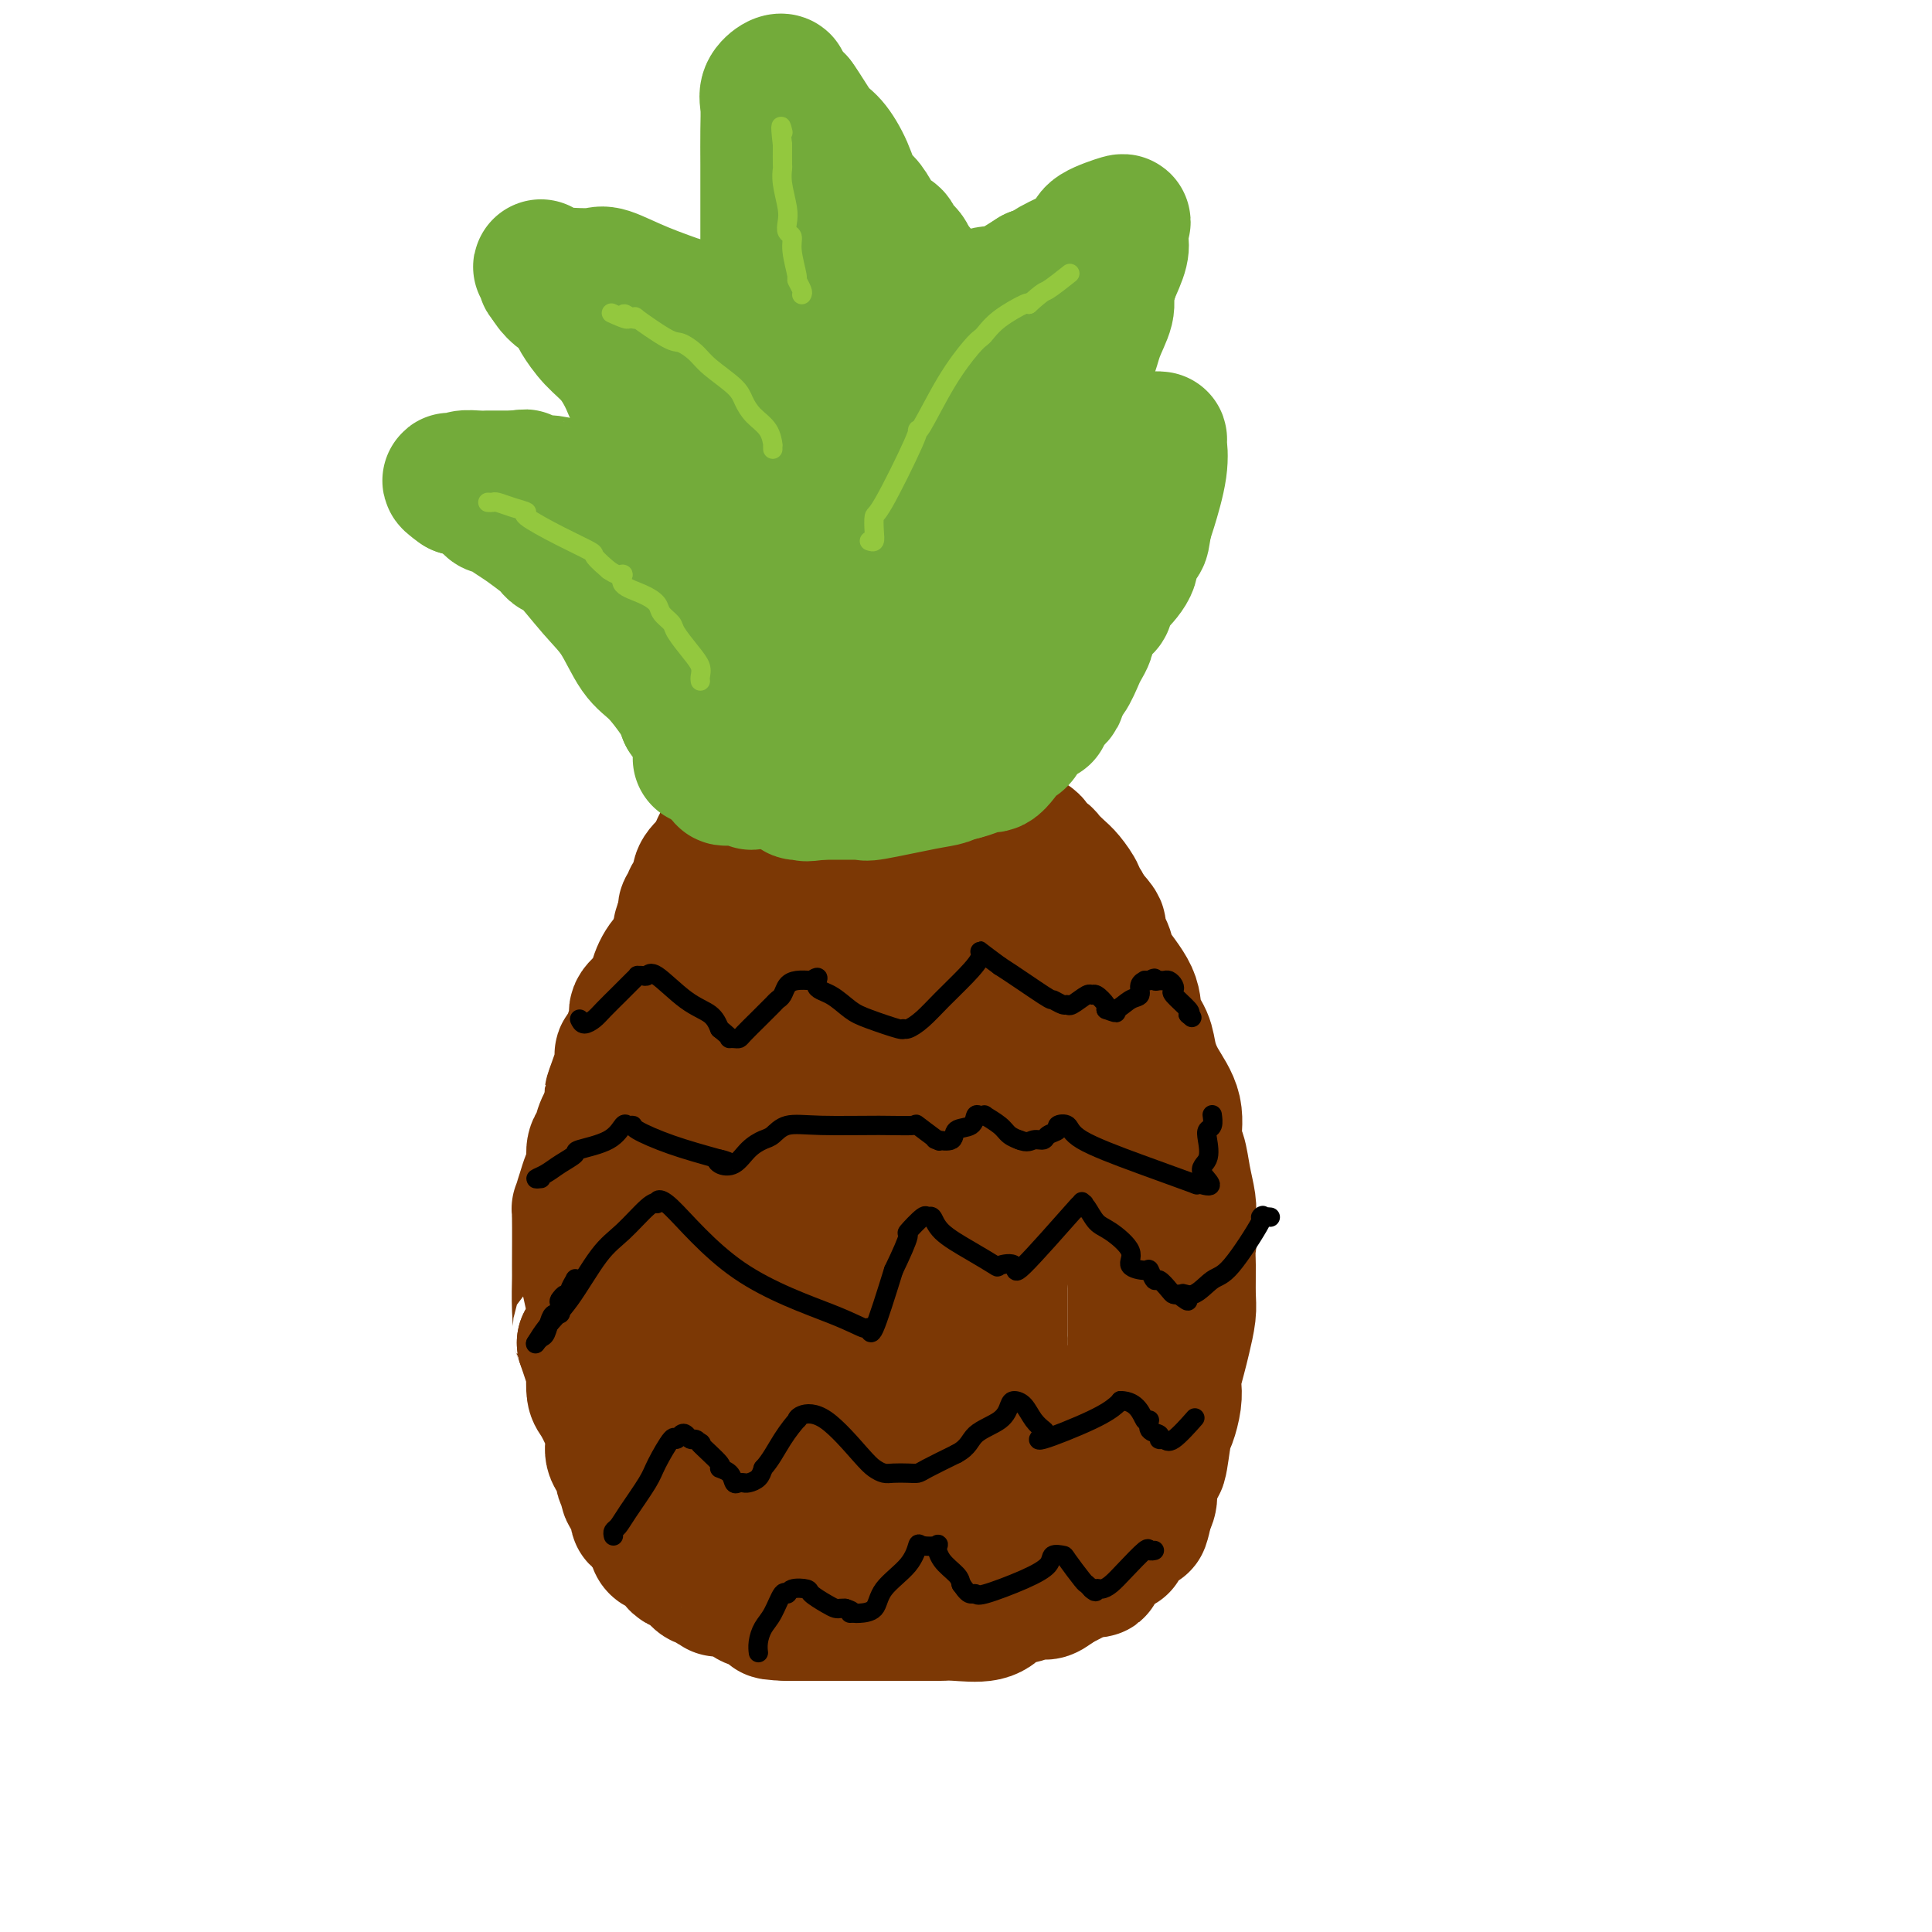 <svg viewBox='0 0 400 400' version='1.1' xmlns='http://www.w3.org/2000/svg' xmlns:xlink='http://www.w3.org/1999/xlink'><g fill='none' stroke='#7C3805' stroke-width='4' stroke-linecap='round' stroke-linejoin='round'><path d='M145,183c-0.001,-0.126 -0.002,-0.252 0,0c0.002,0.252 0.008,0.884 0,1c-0.008,0.116 -0.030,-0.282 0,0c0.030,0.282 0.111,1.246 0,2c-0.111,0.754 -0.414,1.299 -1,2c-0.586,0.701 -1.456,1.557 -2,2c-0.544,0.443 -0.762,0.472 -1,1c-0.238,0.528 -0.497,1.554 -1,2c-0.503,0.446 -1.251,0.312 -2,1c-0.749,0.688 -1.500,2.196 -2,3c-0.500,0.804 -0.750,0.902 -1,1'/><path d='M135,198c-2.015,2.804 -2.054,2.315 -2,2c0.054,-0.315 0.200,-0.455 0,0c-0.200,0.455 -0.748,1.505 -1,2c-0.252,0.495 -0.210,0.434 0,1c0.210,0.566 0.588,1.760 0,3c-0.588,1.240 -2.143,2.528 -3,4c-0.857,1.472 -1.015,3.129 -1,4c0.015,0.871 0.203,0.957 0,1c-0.203,0.043 -0.798,0.042 -1,0c-0.202,-0.042 -0.011,-0.124 0,0c0.011,0.124 -0.157,0.456 0,1c0.157,0.544 0.640,1.300 0,3c-0.640,1.700 -2.403,4.342 -3,6c-0.597,1.658 -0.028,2.331 0,3c0.028,0.669 -0.486,1.335 -1,2'/><path d='M123,230c-1.873,5.659 -0.554,3.806 0,4c0.554,0.194 0.345,2.434 0,4c-0.345,1.566 -0.824,2.459 -1,3c-0.176,0.541 -0.047,0.729 0,1c0.047,0.271 0.014,0.624 0,1c-0.014,0.376 -0.007,0.775 0,1c0.007,0.225 0.016,0.275 0,1c-0.016,0.725 -0.057,2.126 0,3c0.057,0.874 0.211,1.221 0,2c-0.211,0.779 -0.789,1.991 -1,3c-0.211,1.009 -0.057,1.817 0,2c0.057,0.183 0.015,-0.258 0,0c-0.015,0.258 -0.004,1.217 0,2c0.004,0.783 0.002,1.392 0,2'/><path d='M121,259c-0.313,5.224 -0.095,3.783 0,4c0.095,0.217 0.066,2.090 0,4c-0.066,1.910 -0.169,3.856 0,5c0.169,1.144 0.610,1.484 1,3c0.390,1.516 0.730,4.206 1,6c0.270,1.794 0.471,2.692 1,4c0.529,1.308 1.388,3.024 2,4c0.612,0.976 0.978,1.210 1,2c0.022,0.790 -0.298,2.135 0,3c0.298,0.865 1.215,1.248 2,2c0.785,0.752 1.438,1.871 2,3c0.562,1.129 1.032,2.267 1,3c-0.032,0.733 -0.565,1.063 0,2c0.565,0.937 2.229,2.483 3,4c0.771,1.517 0.649,3.005 1,4c0.351,0.995 1.176,1.498 2,2'/><path d='M138,314c2.402,4.589 1.407,1.563 1,1c-0.407,-0.563 -0.226,1.338 0,2c0.226,0.662 0.497,0.084 1,0c0.503,-0.084 1.239,0.327 2,1c0.761,0.673 1.546,1.608 2,2c0.454,0.392 0.575,0.240 1,1c0.425,0.760 1.153,2.431 2,3c0.847,0.569 1.811,0.035 2,0c0.189,-0.035 -0.398,0.428 0,1c0.398,0.572 1.782,1.253 3,2c1.218,0.747 2.270,1.558 4,2c1.730,0.442 4.138,0.513 6,1c1.862,0.487 3.180,1.388 4,2c0.820,0.612 1.144,0.934 2,1c0.856,0.066 2.245,-0.124 4,0c1.755,0.124 3.878,0.562 6,1'/><path d='M178,334c5.342,1.082 5.695,0.287 7,0c1.305,-0.287 3.560,-0.065 6,0c2.440,0.065 5.066,-0.028 7,0c1.934,0.028 3.178,0.176 4,0c0.822,-0.176 1.222,-0.677 2,-1c0.778,-0.323 1.933,-0.468 3,-1c1.067,-0.532 2.047,-1.452 3,-2c0.953,-0.548 1.878,-0.724 3,-1c1.122,-0.276 2.440,-0.650 3,-1c0.560,-0.350 0.363,-0.675 1,-1c0.637,-0.325 2.110,-0.651 3,-1c0.890,-0.349 1.197,-0.722 2,-1c0.803,-0.278 2.101,-0.459 3,-1c0.899,-0.541 1.400,-1.440 2,-2c0.600,-0.560 1.300,-0.780 2,-1'/><path d='M229,321c4.296,-2.246 1.536,-1.360 1,-1c-0.536,0.360 1.152,0.196 2,0c0.848,-0.196 0.857,-0.423 1,-1c0.143,-0.577 0.419,-1.505 1,-2c0.581,-0.495 1.466,-0.559 2,-1c0.534,-0.441 0.717,-1.259 1,-2c0.283,-0.741 0.667,-1.405 1,-2c0.333,-0.595 0.614,-1.120 1,-2c0.386,-0.880 0.878,-2.116 1,-3c0.122,-0.884 -0.125,-1.418 0,-2c0.125,-0.582 0.622,-1.214 1,-2c0.378,-0.786 0.637,-1.726 1,-3c0.363,-1.274 0.828,-2.881 1,-4c0.172,-1.119 0.049,-1.748 0,-3c-0.049,-1.252 -0.025,-3.126 0,-5'/><path d='M243,288c0.619,-3.879 0.166,-2.576 0,-3c-0.166,-0.424 -0.044,-2.576 0,-4c0.044,-1.424 0.012,-2.119 0,-3c-0.012,-0.881 -0.003,-1.947 0,-3c0.003,-1.053 0.001,-2.091 0,-3c-0.001,-0.909 -0.000,-1.688 0,-3c0.000,-1.312 0.000,-3.155 0,-4c-0.000,-0.845 -0.000,-0.690 0,-1c0.000,-0.310 0.001,-1.084 0,-2c-0.001,-0.916 -0.004,-1.975 0,-3c0.004,-1.025 0.016,-2.016 0,-3c-0.016,-0.984 -0.060,-1.960 0,-3c0.060,-1.040 0.222,-2.145 0,-3c-0.222,-0.855 -0.829,-1.461 -1,-2c-0.171,-0.539 0.094,-1.011 0,-2c-0.094,-0.989 -0.547,-2.494 -1,-4'/><path d='M241,242c-0.510,-7.446 -0.786,-3.062 -1,-2c-0.214,1.062 -0.368,-1.198 -1,-3c-0.632,-1.802 -1.742,-3.146 -2,-4c-0.258,-0.854 0.338,-1.216 0,-2c-0.338,-0.784 -1.608,-1.988 -2,-3c-0.392,-1.012 0.093,-1.832 0,-2c-0.093,-0.168 -0.765,0.316 -1,0c-0.235,-0.316 -0.033,-1.431 0,-2c0.033,-0.569 -0.104,-0.591 0,-1c0.104,-0.409 0.449,-1.206 0,-2c-0.449,-0.794 -1.692,-1.586 -2,-2c-0.308,-0.414 0.318,-0.451 0,-1c-0.318,-0.549 -1.580,-1.611 -2,-2c-0.420,-0.389 0.002,-0.105 0,-1c-0.002,-0.895 -0.429,-2.970 -1,-4c-0.571,-1.030 -1.285,-1.015 -2,-1'/><path d='M227,210c-2.041,-5.345 -0.142,-2.709 0,-2c0.142,0.709 -1.473,-0.511 -2,-1c-0.527,-0.489 0.033,-0.249 0,-1c-0.033,-0.751 -0.657,-2.495 -1,-3c-0.343,-0.505 -0.403,0.229 -1,0c-0.597,-0.229 -1.732,-1.421 -2,-2c-0.268,-0.579 0.331,-0.546 0,-1c-0.331,-0.454 -1.590,-1.396 -2,-2c-0.410,-0.604 0.031,-0.868 0,-1c-0.031,-0.132 -0.533,-0.130 -1,0c-0.467,0.130 -0.899,0.388 -1,0c-0.101,-0.388 0.127,-1.424 0,-2c-0.127,-0.576 -0.611,-0.694 -1,-1c-0.389,-0.306 -0.683,-0.802 -1,-1c-0.317,-0.198 -0.659,-0.099 -1,0'/><path d='M214,193c-1.964,-3.030 -0.375,-2.106 0,-2c0.375,0.106 -0.462,-0.606 -1,-1c-0.538,-0.394 -0.775,-0.469 -1,-1c-0.225,-0.531 -0.439,-1.518 -1,-2c-0.561,-0.482 -1.471,-0.459 -2,-1c-0.529,-0.541 -0.678,-1.647 -1,-2c-0.322,-0.353 -0.818,0.046 -1,0c-0.182,-0.046 -0.052,-0.537 0,-1c0.052,-0.463 0.024,-0.897 0,-1c-0.024,-0.103 -0.045,0.126 0,0c0.045,-0.126 0.156,-0.607 0,-1c-0.156,-0.393 -0.578,-0.696 -1,-1'/><path d='M206,180c-1.333,-2.167 -0.667,-1.083 0,0'/></g>
<g fill='none' stroke='#7C3805' stroke-width='28' stroke-linecap='round' stroke-linejoin='round'><path d='M148,193c-0.014,-0.305 -0.028,-0.610 0,0c0.028,0.610 0.098,2.135 0,3c-0.098,0.865 -0.364,1.071 -1,1c-0.636,-0.071 -1.641,-0.418 -2,0c-0.359,0.418 -0.071,1.601 0,2c0.071,0.399 -0.076,0.015 0,0c0.076,-0.015 0.374,0.341 0,1c-0.374,0.659 -1.418,1.621 -2,2c-0.582,0.379 -0.700,0.174 -1,1c-0.300,0.826 -0.783,2.683 -1,4c-0.217,1.317 -0.169,2.093 0,3c0.169,0.907 0.458,1.944 0,3c-0.458,1.056 -1.662,2.130 -2,3c-0.338,0.870 0.189,1.534 0,2c-0.189,0.466 -1.095,0.733 -2,1'/><path d='M137,219c-1.922,4.339 -1.226,2.186 -1,2c0.226,-0.186 -0.020,1.596 0,3c0.020,1.404 0.304,2.431 0,4c-0.304,1.569 -1.195,3.681 -2,5c-0.805,1.319 -1.522,1.844 -2,3c-0.478,1.156 -0.717,2.943 -1,4c-0.283,1.057 -0.612,1.384 -1,2c-0.388,0.616 -0.836,1.521 -1,2c-0.164,0.479 -0.044,0.530 0,1c0.044,0.470 0.012,1.357 0,1c-0.012,-0.357 -0.003,-1.959 0,0c0.003,1.959 0.002,7.480 0,13'/><path d='M129,259c-0.000,3.798 -0.000,5.792 0,7c0.000,1.208 0.000,1.628 0,2c-0.000,0.372 -0.000,0.695 0,1c0.000,0.305 0.000,0.594 0,1c-0.000,0.406 -0.000,0.931 0,2c0.000,1.069 0.002,2.681 0,4c-0.002,1.319 -0.006,2.345 0,3c0.006,0.655 0.023,0.940 0,2c-0.023,1.060 -0.087,2.896 0,4c0.087,1.104 0.325,1.475 1,3c0.675,1.525 1.786,4.205 2,6c0.214,1.795 -0.470,2.705 0,4c0.470,1.295 2.095,2.976 3,4c0.905,1.024 1.090,1.391 1,2c-0.090,0.609 -0.454,1.460 0,2c0.454,0.540 1.727,0.770 3,1'/><path d='M139,307c1.214,1.895 0.749,2.133 1,3c0.251,0.867 1.217,2.365 2,3c0.783,0.635 1.385,0.408 2,1c0.615,0.592 1.245,2.004 2,3c0.755,0.996 1.635,1.576 2,2c0.365,0.424 0.215,0.691 1,1c0.785,0.309 2.504,0.660 3,1c0.496,0.340 -0.232,0.669 0,1c0.232,0.331 1.424,0.662 2,1c0.576,0.338 0.535,0.682 1,1c0.465,0.318 1.437,0.610 3,1c1.563,0.390 3.718,0.878 5,1c1.282,0.122 1.691,-0.121 2,0c0.309,0.121 0.517,0.606 1,1c0.483,0.394 1.242,0.697 2,1'/><path d='M168,328c4.040,1.332 4.141,0.161 5,0c0.859,-0.161 2.476,0.689 4,1c1.524,0.311 2.954,0.083 5,0c2.046,-0.083 4.706,-0.020 6,0c1.294,0.020 1.221,-0.003 2,0c0.779,0.003 2.410,0.031 4,0c1.590,-0.031 3.140,-0.121 4,0c0.860,0.121 1.031,0.454 2,0c0.969,-0.454 2.735,-1.695 4,-2c1.265,-0.305 2.028,0.327 3,0c0.972,-0.327 2.153,-1.612 3,-2c0.847,-0.388 1.361,0.123 2,0c0.639,-0.123 1.403,-0.879 2,-1c0.597,-0.121 1.028,0.394 2,0c0.972,-0.394 2.486,-1.697 4,-3'/><path d='M220,321c3.786,-1.599 2.252,-1.598 2,-2c-0.252,-0.402 0.779,-1.208 2,-2c1.221,-0.792 2.632,-1.568 3,-2c0.368,-0.432 -0.309,-0.518 0,-1c0.309,-0.482 1.602,-1.361 2,-2c0.398,-0.639 -0.100,-1.040 0,-1c0.100,0.040 0.796,0.520 1,0c0.204,-0.520 -0.086,-2.040 0,-3c0.086,-0.960 0.549,-1.360 1,-2c0.451,-0.640 0.892,-1.520 1,-2c0.108,-0.480 -0.115,-0.562 0,-1c0.115,-0.438 0.570,-1.233 1,-2c0.430,-0.767 0.837,-1.505 1,-2c0.163,-0.495 0.081,-0.748 0,-1'/><path d='M234,298c0.773,-2.753 0.207,-2.637 0,-3c-0.207,-0.363 -0.055,-1.205 0,-2c0.055,-0.795 0.014,-1.544 0,-2c-0.014,-0.456 0.000,-0.619 0,-1c-0.000,-0.381 -0.014,-0.981 0,-2c0.014,-1.019 0.056,-2.457 0,-3c-0.056,-0.543 -0.211,-0.189 0,-1c0.211,-0.811 0.789,-2.786 1,-4c0.211,-1.214 0.057,-1.667 0,-2c-0.057,-0.333 -0.015,-0.546 0,-1c0.015,-0.454 0.004,-1.149 0,-2c-0.004,-0.851 -0.001,-1.857 0,-3c0.001,-1.143 0.000,-2.423 0,-3c-0.000,-0.577 -0.000,-0.451 0,-1c0.000,-0.549 0.000,-1.775 0,-3'/><path d='M235,265c0.215,-5.431 0.254,-2.509 0,-2c-0.254,0.509 -0.801,-1.396 -1,-3c-0.199,-1.604 -0.051,-2.907 0,-4c0.051,-1.093 0.006,-1.977 0,-3c-0.006,-1.023 0.029,-2.185 0,-3c-0.029,-0.815 -0.121,-1.284 0,-2c0.121,-0.716 0.454,-1.681 0,-3c-0.454,-1.319 -1.695,-2.992 -2,-4c-0.305,-1.008 0.325,-1.351 0,-2c-0.325,-0.649 -1.607,-1.606 -2,-2c-0.393,-0.394 0.102,-0.226 0,-1c-0.102,-0.774 -0.801,-2.489 -1,-3c-0.199,-0.511 0.101,0.183 0,0c-0.101,-0.183 -0.604,-1.241 -1,-2c-0.396,-0.759 -0.685,-1.217 -1,-2c-0.315,-0.783 -0.658,-1.892 -1,-3'/><path d='M226,226c-1.416,-3.732 -0.958,-3.563 -1,-4c-0.042,-0.437 -0.586,-1.479 -1,-2c-0.414,-0.521 -0.700,-0.521 -1,-1c-0.300,-0.479 -0.615,-1.436 -1,-2c-0.385,-0.564 -0.838,-0.733 -1,-1c-0.162,-0.267 -0.031,-0.632 0,-1c0.031,-0.368 -0.036,-0.739 0,-1c0.036,-0.261 0.177,-0.413 0,-1c-0.177,-0.587 -0.672,-1.610 -1,-2c-0.328,-0.390 -0.488,-0.146 -1,-1c-0.512,-0.854 -1.377,-2.805 -2,-4c-0.623,-1.195 -1.004,-1.632 -1,-2c0.004,-0.368 0.393,-0.666 0,-1c-0.393,-0.334 -1.567,-0.705 -2,-1c-0.433,-0.295 -0.124,-0.513 0,-1c0.124,-0.487 0.062,-1.244 0,-2'/><path d='M214,199c-2.262,-4.533 -1.915,-2.367 -2,-2c-0.085,0.367 -0.600,-1.065 -1,-2c-0.400,-0.935 -0.685,-1.374 -1,-2c-0.315,-0.626 -0.662,-1.438 -1,-2c-0.338,-0.562 -0.668,-0.875 -1,-1c-0.332,-0.125 -0.666,-0.063 -1,0'/><path d='M207,190c-1.096,-1.631 -0.335,-1.207 0,-1c0.335,0.207 0.246,0.199 0,0c-0.246,-0.199 -0.647,-0.589 -1,-1c-0.353,-0.411 -0.658,-0.842 -1,-1c-0.342,-0.158 -0.723,-0.042 -1,0c-0.277,0.042 -0.452,0.011 -1,0c-0.548,-0.011 -1.470,-0.003 -2,0c-0.530,0.003 -0.670,0.001 -1,0c-0.330,-0.001 -0.852,-0.000 -2,0c-1.148,0.000 -2.924,0.000 -4,0c-1.076,-0.000 -1.454,-0.000 -3,0c-1.546,0.000 -4.260,0.000 -6,0c-1.740,-0.000 -2.507,-0.000 -3,0c-0.493,0.000 -0.712,0.000 -1,0c-0.288,-0.000 -0.644,-0.000 -1,0'/><path d='M180,187c-4.609,0.001 -3.633,0.003 -4,0c-0.367,-0.003 -2.078,-0.011 -3,0c-0.922,0.011 -1.056,0.041 -1,0c0.056,-0.041 0.300,-0.153 0,0c-0.300,0.153 -1.145,0.570 -2,1c-0.855,0.430 -1.719,0.872 -2,1c-0.281,0.128 0.023,-0.058 0,0c-0.023,0.058 -0.372,0.360 -1,1c-0.628,0.640 -1.535,1.619 -2,2c-0.465,0.381 -0.489,0.166 -1,1c-0.511,0.834 -1.508,2.718 -2,4c-0.492,1.282 -0.479,1.960 -1,3c-0.521,1.040 -1.578,2.440 -2,3c-0.422,0.560 -0.211,0.280 0,0'/><path d='M159,203c-1.398,2.465 -0.892,2.128 -1,3c-0.108,0.872 -0.831,2.951 -2,5c-1.169,2.049 -2.784,4.066 -4,7c-1.216,2.934 -2.032,6.785 -3,9c-0.968,2.215 -2.088,2.795 -3,6c-0.912,3.205 -1.618,9.035 -2,12c-0.382,2.965 -0.442,3.064 -1,5c-0.558,1.936 -1.614,5.707 -2,9c-0.386,3.293 -0.103,6.106 0,9c0.103,2.894 0.027,5.867 0,8c-0.027,2.133 -0.004,3.425 0,4c0.004,0.575 -0.009,0.432 0,1c0.009,0.568 0.041,1.845 0,3c-0.041,1.155 -0.155,2.187 0,3c0.155,0.813 0.577,1.406 1,2'/><path d='M142,289c0.201,4.892 0.204,2.121 0,1c-0.204,-1.121 -0.615,-0.591 0,0c0.615,0.591 2.256,1.245 3,2c0.744,0.755 0.590,1.613 1,2c0.410,0.387 1.385,0.304 3,1c1.615,0.696 3.869,2.172 5,3c1.131,0.828 1.139,1.009 1,1c-0.139,-0.009 -0.425,-0.209 0,0c0.425,0.209 1.559,0.827 2,1c0.441,0.173 0.187,-0.100 1,0c0.813,0.100 2.692,0.573 4,1c1.308,0.427 2.044,0.807 3,1c0.956,0.193 2.130,0.198 4,1c1.870,0.802 4.435,2.401 7,4'/><path d='M176,307c3.758,1.078 3.654,0.275 4,0c0.346,-0.275 1.144,-0.020 1,0c-0.144,0.020 -1.230,-0.195 0,0c1.230,0.195 4.775,0.799 6,1c1.225,0.201 0.131,-0.000 1,0c0.869,0.000 3.700,0.202 5,0c1.300,-0.202 1.069,-0.809 1,-1c-0.069,-0.191 0.023,0.035 1,0c0.977,-0.035 2.838,-0.330 4,-1c1.162,-0.670 1.623,-1.715 2,-2c0.377,-0.285 0.668,0.192 1,0c0.332,-0.192 0.705,-1.052 1,-2c0.295,-0.948 0.513,-1.985 1,-3c0.487,-1.015 1.244,-2.007 2,-3'/><path d='M206,296c1.309,-2.556 1.083,-3.947 1,-6c-0.083,-2.053 -0.022,-4.770 0,-7c0.022,-2.230 0.006,-3.974 0,-5c-0.006,-1.026 -0.002,-1.336 0,-3c0.002,-1.664 0.000,-4.683 0,-7c-0.000,-2.317 0.001,-3.931 0,-6c-0.001,-2.069 -0.003,-4.591 0,-7c0.003,-2.409 0.012,-4.705 0,-6c-0.012,-1.295 -0.046,-1.589 0,-3c0.046,-1.411 0.171,-3.939 0,-6c-0.171,-2.061 -0.638,-3.654 -1,-5c-0.362,-1.346 -0.619,-2.443 -1,-4c-0.381,-1.557 -0.886,-3.572 -1,-5c-0.114,-1.428 0.162,-2.269 0,-3c-0.162,-0.731 -0.760,-1.352 -1,-2c-0.240,-0.648 -0.120,-1.324 0,-2'/><path d='M203,219c-1.084,-4.272 -1.793,-4.452 -2,-5c-0.207,-0.548 0.087,-1.463 0,-2c-0.087,-0.537 -0.554,-0.695 -1,-1c-0.446,-0.305 -0.870,-0.756 -1,-1c-0.130,-0.244 0.033,-0.282 0,-1c-0.033,-0.718 -0.261,-2.114 -1,-3c-0.739,-0.886 -1.988,-1.260 -4,-3c-2.012,-1.740 -4.787,-4.847 -6,-6c-1.213,-1.153 -0.865,-0.353 -1,0c-0.135,0.353 -0.754,0.257 -1,0c-0.246,-0.257 -0.117,-0.677 0,0c0.117,0.677 0.224,2.452 0,4c-0.224,1.548 -0.778,2.871 -1,5c-0.222,2.129 -0.111,5.065 0,8'/><path d='M185,214c-0.340,3.282 0.309,2.987 0,5c-0.309,2.013 -1.576,6.333 -2,12c-0.424,5.667 -0.005,12.682 0,16c0.005,3.318 -0.405,2.941 0,7c0.405,4.059 1.626,12.555 2,17c0.374,4.445 -0.099,4.837 0,6c0.099,1.163 0.769,3.095 1,4c0.231,0.905 0.024,0.782 0,1c-0.024,0.218 0.136,0.777 0,1c-0.136,0.223 -0.568,0.112 -1,0'/><path d='M185,283c0.215,10.892 0.752,3.622 0,0c-0.752,-3.622 -2.792,-3.595 -5,-5c-2.208,-1.405 -4.585,-4.241 -6,-6c-1.415,-1.759 -1.868,-2.440 -3,-4c-1.132,-1.560 -2.944,-4.000 -4,-6c-1.056,-2.000 -1.356,-3.561 -2,-7c-0.644,-3.439 -1.631,-8.754 -2,-12c-0.369,-3.246 -0.119,-4.421 0,-6c0.119,-1.579 0.109,-3.563 0,-5c-0.109,-1.437 -0.316,-2.327 0,-4c0.316,-1.673 1.157,-4.129 2,-6c0.843,-1.871 1.689,-3.158 2,-4c0.311,-0.842 0.089,-1.241 0,-1c-0.089,0.241 -0.044,1.120 0,2'/><path d='M167,219c0.583,-0.072 0.039,4.247 0,8c-0.039,3.753 0.425,6.939 0,10c-0.425,3.061 -1.739,5.998 -2,9c-0.261,3.002 0.532,6.069 0,10c-0.532,3.931 -2.390,8.727 -3,12c-0.610,3.273 0.029,5.024 0,8c-0.029,2.976 -0.726,7.176 -1,10c-0.274,2.824 -0.126,4.273 0,5c0.126,0.727 0.230,0.731 0,2c-0.230,1.269 -0.793,3.803 -1,5c-0.207,1.197 -0.059,1.056 0,1c0.059,-0.056 0.030,-0.028 0,0'/><path d='M141,196c-0.000,-0.341 -0.001,-0.683 0,-1c0.001,-0.317 0.003,-0.610 0,-1c-0.003,-0.390 -0.011,-0.878 0,-1c0.011,-0.122 0.041,0.121 0,0c-0.041,-0.121 -0.155,-0.606 0,-1c0.155,-0.394 0.577,-0.697 1,-1'/><path d='M142,191c0.156,-1.013 0.046,-1.045 0,-1c-0.046,0.045 -0.027,0.167 0,0c0.027,-0.167 0.063,-0.622 0,-1c-0.063,-0.378 -0.223,-0.679 0,-1c0.223,-0.321 0.831,-0.663 1,-1c0.169,-0.337 -0.100,-0.670 0,-1c0.100,-0.330 0.570,-0.656 1,-1c0.430,-0.344 0.822,-0.704 1,-1c0.178,-0.296 0.143,-0.527 0,-1c-0.143,-0.473 -0.392,-1.188 0,-2c0.392,-0.812 1.425,-1.720 2,-2c0.575,-0.280 0.690,0.069 1,0c0.310,-0.069 0.814,-0.557 1,-1c0.186,-0.443 0.053,-0.841 0,-1c-0.053,-0.159 -0.027,-0.080 0,0'/><path d='M149,177c1.098,-2.328 0.345,-1.149 0,-1c-0.345,0.149 -0.280,-0.730 0,-1c0.280,-0.270 0.777,0.071 1,0c0.223,-0.071 0.172,-0.555 0,-1c-0.172,-0.445 -0.464,-0.851 0,-1c0.464,-0.149 1.685,-0.040 2,0c0.315,0.040 -0.276,0.011 0,0c0.276,-0.011 1.421,-0.003 2,0c0.579,0.003 0.594,0.001 1,0c0.406,-0.001 1.203,-0.000 2,0'/><path d='M157,173c1.241,-0.376 0.342,0.684 1,1c0.658,0.316 2.872,-0.114 4,0c1.128,0.114 1.170,0.771 2,1c0.830,0.229 2.448,0.031 3,0c0.552,-0.031 0.040,0.105 0,0c-0.040,-0.105 0.394,-0.449 1,0c0.606,0.449 1.385,1.693 2,2c0.615,0.307 1.065,-0.324 2,0c0.935,0.324 2.354,1.602 3,2c0.646,0.398 0.520,-0.085 1,0c0.480,0.085 1.566,0.739 2,1c0.434,0.261 0.217,0.131 0,0'/><path d='M178,180c3.244,1.083 0.854,0.290 1,0c0.146,-0.290 2.830,-0.076 4,0c1.170,0.076 0.828,0.013 1,0c0.172,-0.013 0.860,0.023 1,0c0.140,-0.023 -0.266,-0.105 0,0c0.266,0.105 1.205,0.397 2,0c0.795,-0.397 1.445,-1.482 2,-2c0.555,-0.518 1.016,-0.467 2,-1c0.984,-0.533 2.490,-1.648 3,-2c0.510,-0.352 0.022,0.059 0,0c-0.022,-0.059 0.422,-0.588 1,-1c0.578,-0.412 1.289,-0.706 2,-1'/><path d='M197,173c1.479,-1.251 0.176,-0.879 0,-1c-0.176,-0.121 0.775,-0.737 1,-1c0.225,-0.263 -0.277,-0.175 0,0c0.277,0.175 1.332,0.435 2,0c0.668,-0.435 0.948,-1.566 1,-2c0.052,-0.434 -0.124,-0.169 0,0c0.124,0.169 0.548,0.244 1,0c0.452,-0.244 0.930,-0.806 1,-1c0.070,-0.194 -0.270,-0.021 0,0c0.270,0.021 1.150,-0.110 2,0c0.850,0.110 1.672,0.460 2,1c0.328,0.540 0.164,1.270 0,2'/><path d='M207,171c0.448,0.436 0.567,0.025 1,0c0.433,-0.025 1.178,0.336 2,1c0.822,0.664 1.721,1.631 2,2c0.279,0.369 -0.062,0.141 0,0c0.062,-0.141 0.526,-0.193 1,0c0.474,0.193 0.956,0.632 1,1c0.044,0.368 -0.351,0.664 0,1c0.351,0.336 1.447,0.713 2,1c0.553,0.287 0.564,0.483 1,1c0.436,0.517 1.297,1.356 2,2c0.703,0.644 1.249,1.092 2,2c0.751,0.908 1.706,2.274 2,3c0.294,0.726 -0.075,0.811 0,1c0.075,0.189 0.593,0.483 1,1c0.407,0.517 0.704,1.259 1,2'/><path d='M225,189c3.270,3.461 2.446,3.114 2,3c-0.446,-0.114 -0.514,0.006 0,1c0.514,0.994 1.609,2.863 2,4c0.391,1.137 0.079,1.542 1,3c0.921,1.458 3.074,3.971 4,6c0.926,2.029 0.624,3.576 1,5c0.376,1.424 1.431,2.724 2,4c0.569,1.276 0.653,2.528 1,4c0.347,1.472 0.957,3.165 2,5c1.043,1.835 2.518,3.811 3,6c0.482,2.189 -0.028,4.592 0,6c0.028,1.408 0.595,1.821 1,3c0.405,1.179 0.647,3.125 1,5c0.353,1.875 0.815,3.679 1,5c0.185,1.321 0.092,2.161 0,3'/><path d='M246,252c0.463,4.605 0.121,5.116 0,6c-0.121,0.884 -0.021,2.139 0,4c0.021,1.861 -0.037,4.326 0,6c0.037,1.674 0.167,2.555 0,4c-0.167,1.445 -0.632,3.452 -1,5c-0.368,1.548 -0.637,2.635 -1,4c-0.363,1.365 -0.818,3.008 -1,4c-0.182,0.992 -0.090,1.333 0,2c0.090,0.667 0.179,1.661 0,3c-0.179,1.339 -0.626,3.021 -1,4c-0.374,0.979 -0.674,1.253 -1,3c-0.326,1.747 -0.679,4.968 -1,6c-0.321,1.032 -0.612,-0.126 -1,0c-0.388,0.126 -0.874,1.534 -1,3c-0.126,1.466 0.107,2.990 0,4c-0.107,1.010 -0.553,1.505 -1,2'/><path d='M237,312c-1.343,6.387 -0.200,2.354 0,1c0.200,-1.354 -0.543,-0.031 -1,1c-0.457,1.031 -0.628,1.769 -1,2c-0.372,0.231 -0.944,-0.043 -1,0c-0.056,0.043 0.404,0.405 0,1c-0.404,0.595 -1.671,1.424 -2,2c-0.329,0.576 0.281,0.900 0,1c-0.281,0.100 -1.452,-0.025 -2,0c-0.548,0.025 -0.473,0.201 -1,1c-0.527,0.799 -1.657,2.221 -2,3c-0.343,0.779 0.102,0.916 0,1c-0.102,0.084 -0.749,0.115 -1,0c-0.251,-0.115 -0.106,-0.377 -1,0c-0.894,0.377 -2.827,1.393 -4,2c-1.173,0.607 -1.587,0.803 -2,1'/><path d='M219,328c-3.340,2.655 -2.691,1.293 -3,1c-0.309,-0.293 -1.577,0.482 -3,1c-1.423,0.518 -3.001,0.780 -4,1c-0.999,0.220 -1.418,0.399 -2,1c-0.582,0.601 -1.326,1.625 -3,2c-1.674,0.375 -4.279,0.100 -6,0c-1.721,-0.100 -2.558,-0.027 -3,0c-0.442,0.027 -0.489,0.007 -1,0c-0.511,-0.007 -1.484,-0.002 -3,0c-1.516,0.002 -3.574,0.001 -6,0c-2.426,-0.001 -5.222,-0.000 -7,0c-1.778,0.000 -2.540,0.000 -3,0c-0.460,-0.000 -0.618,-0.000 -1,0c-0.382,0.000 -0.987,0.000 -2,0c-1.013,-0.000 -2.432,-0.000 -4,0c-1.568,0.000 -3.284,0.000 -5,0'/><path d='M163,334c-6.377,-0.179 -1.819,-0.626 -1,-1c0.819,-0.374 -2.101,-0.674 -4,-1c-1.899,-0.326 -2.778,-0.678 -3,-1c-0.222,-0.322 0.214,-0.612 -1,-1c-1.214,-0.388 -4.079,-0.873 -5,-1c-0.921,-0.127 0.101,0.103 0,0c-0.101,-0.103 -1.326,-0.539 -2,-1c-0.674,-0.461 -0.797,-0.949 -1,-1c-0.203,-0.051 -0.486,0.333 -1,0c-0.514,-0.333 -1.260,-1.382 -2,-2c-0.740,-0.618 -1.476,-0.803 -2,-1c-0.524,-0.197 -0.837,-0.406 -1,-1c-0.163,-0.594 -0.178,-1.571 -1,-2c-0.822,-0.429 -2.452,-0.308 -3,-1c-0.548,-0.692 -0.014,-2.198 0,-3c0.014,-0.802 -0.493,-0.901 -1,-1'/><path d='M135,316c-2.836,-2.352 -2.927,-1.733 -3,-2c-0.073,-0.267 -0.129,-1.419 0,-2c0.129,-0.581 0.443,-0.592 0,-1c-0.443,-0.408 -1.643,-1.215 -2,-2c-0.357,-0.785 0.129,-1.550 0,-2c-0.129,-0.450 -0.874,-0.587 -1,-1c-0.126,-0.413 0.366,-1.101 0,-2c-0.366,-0.899 -1.590,-2.007 -2,-3c-0.410,-0.993 -0.005,-1.871 0,-3c0.005,-1.129 -0.390,-2.510 -1,-4c-0.610,-1.490 -1.434,-3.087 -2,-4c-0.566,-0.913 -0.873,-1.140 -1,-2c-0.127,-0.860 -0.075,-2.354 0,-3c0.075,-0.646 0.174,-0.443 0,-1c-0.174,-0.557 -0.621,-1.873 -1,-3c-0.379,-1.127 -0.689,-2.063 -1,-3'/><path d='M121,278c-2.392,-6.411 -1.373,-3.439 -1,-3c0.373,0.439 0.099,-1.656 0,-4c-0.099,-2.344 -0.023,-4.938 0,-6c0.023,-1.062 -0.005,-0.591 0,-3c0.005,-2.409 0.044,-7.698 0,-10c-0.044,-2.302 -0.170,-1.618 0,-2c0.170,-0.382 0.637,-1.831 1,-3c0.363,-1.169 0.621,-2.058 1,-3c0.379,-0.942 0.880,-1.937 1,-3c0.120,-1.063 -0.142,-2.193 0,-3c0.142,-0.807 0.686,-1.291 1,-2c0.314,-0.709 0.396,-1.643 1,-3c0.604,-1.357 1.729,-3.137 2,-4c0.271,-0.863 -0.312,-0.809 0,-1c0.312,-0.191 1.518,-0.626 2,-1c0.482,-0.374 0.241,-0.687 0,-1'/><path d='M129,226c1.495,-4.400 0.733,-2.400 1,-2c0.267,0.400 1.564,-0.800 2,-2c0.436,-1.200 0.011,-2.401 0,-3c-0.011,-0.599 0.391,-0.596 1,-1c0.609,-0.404 1.425,-1.215 2,-2c0.575,-0.785 0.910,-1.544 1,-2c0.090,-0.456 -0.064,-0.607 0,-1c0.064,-0.393 0.347,-1.026 1,-2c0.653,-0.974 1.678,-2.289 2,-3c0.322,-0.711 -0.057,-0.818 0,-1c0.057,-0.182 0.551,-0.441 1,-1c0.449,-0.559 0.852,-1.420 1,-2c0.148,-0.580 0.042,-0.880 0,-1c-0.042,-0.120 -0.021,-0.060 0,0'/><path d='M141,203c1.577,-3.124 -0.482,0.566 -2,3c-1.518,2.434 -2.497,3.611 -3,4c-0.503,0.389 -0.530,-0.009 -1,0c-0.470,0.009 -1.382,0.426 -2,1c-0.618,0.574 -0.943,1.305 -1,2c-0.057,0.695 0.153,1.353 0,2c-0.153,0.647 -0.668,1.281 -1,2c-0.332,0.719 -0.481,1.523 -1,3c-0.519,1.477 -1.409,3.629 -2,5c-0.591,1.371 -0.883,1.963 -1,2c-0.117,0.037 -0.058,-0.482 0,-1'/><path d='M127,226c-0.771,1.875 0.300,-0.938 1,-3c0.700,-2.062 1.029,-3.371 1,-4c-0.029,-0.629 -0.417,-0.576 0,-1c0.417,-0.424 1.639,-1.324 2,-2c0.361,-0.676 -0.139,-1.128 0,-2c0.139,-0.872 0.917,-2.165 1,-3c0.083,-0.835 -0.530,-1.211 0,-2c0.530,-0.789 2.204,-1.990 3,-3c0.796,-1.010 0.714,-1.829 1,-3c0.286,-1.171 0.938,-2.696 2,-4c1.062,-1.304 2.533,-2.388 3,-3c0.467,-0.612 -0.071,-0.752 0,-1c0.071,-0.248 0.750,-0.605 1,-1c0.250,-0.395 0.071,-0.827 0,-1c-0.071,-0.173 -0.036,-0.086 0,0'/></g>
<g fill='none' stroke='#73AB3A' stroke-width='28' stroke-linecap='round' stroke-linejoin='round'><path d='M145,157c0.000,-0.341 0.000,-0.683 0,-1c-0.000,-0.317 -0.000,-0.610 0,-1c0.000,-0.390 0.001,-0.878 0,-1c-0.001,-0.122 -0.002,0.123 0,0c0.002,-0.123 0.009,-0.613 0,-1c-0.009,-0.387 -0.033,-0.671 0,-1c0.033,-0.329 0.124,-0.704 0,-1c-0.124,-0.296 -0.464,-0.513 -1,-1c-0.536,-0.487 -1.268,-1.243 -2,-2'/><path d='M142,148c-0.726,-2.034 -1.041,-2.620 -2,-4c-0.959,-1.380 -2.561,-3.554 -4,-5c-1.439,-1.446 -2.714,-2.162 -4,-4c-1.286,-1.838 -2.583,-4.797 -4,-7c-1.417,-2.203 -2.954,-3.649 -5,-6c-2.046,-2.351 -4.599,-5.606 -6,-7c-1.401,-1.394 -1.648,-0.925 -2,-1c-0.352,-0.075 -0.809,-0.693 -1,-1c-0.191,-0.307 -0.117,-0.302 -1,-1c-0.883,-0.698 -2.722,-2.098 -4,-3c-1.278,-0.902 -1.993,-1.306 -3,-2c-1.007,-0.694 -2.306,-1.678 -3,-2c-0.694,-0.322 -0.784,0.017 -1,0c-0.216,-0.017 -0.558,-0.389 -1,-1c-0.442,-0.611 -0.983,-1.460 -2,-2c-1.017,-0.540 -2.508,-0.770 -4,-1'/><path d='M95,101c-3.475,-2.409 -1.163,-1.430 0,-1c1.163,0.430 1.176,0.311 1,0c-0.176,-0.311 -0.542,-0.815 0,-1c0.542,-0.185 1.994,-0.049 3,0c1.006,0.049 1.568,0.013 2,0c0.432,-0.013 0.734,-0.004 1,0c0.266,0.004 0.495,0.001 1,0c0.505,-0.001 1.287,-0.000 2,0c0.713,0.000 1.356,0.000 2,0'/><path d='M107,99c2.145,-0.374 1.507,-0.308 2,0c0.493,0.308 2.117,0.857 3,1c0.883,0.143 1.025,-0.119 2,0c0.975,0.119 2.782,0.620 5,1c2.218,0.380 4.846,0.638 6,1c1.154,0.362 0.834,0.829 1,1c0.166,0.171 0.817,0.046 1,0c0.183,-0.046 -0.102,-0.012 0,0c0.102,0.012 0.591,0.003 1,0c0.409,-0.003 0.739,-0.001 1,0c0.261,0.001 0.454,0.000 1,0c0.546,-0.000 1.445,-0.000 2,0c0.555,0.000 0.765,0.000 1,0c0.235,-0.000 0.496,-0.000 1,0c0.504,0.000 1.252,0.000 2,0'/><path d='M136,103c4.758,0.638 2.152,0.233 2,0c-0.152,-0.233 2.152,-0.293 3,0c0.848,0.293 0.242,0.941 0,1c-0.242,0.059 -0.121,-0.470 0,-1'/><path d='M141,103c0.759,-0.223 0.157,-0.782 0,-1c-0.157,-0.218 0.130,-0.095 0,-1c-0.130,-0.905 -0.677,-2.838 -1,-4c-0.323,-1.162 -0.420,-1.553 -1,-3c-0.580,-1.447 -1.642,-3.950 -3,-6c-1.358,-2.050 -3.012,-3.645 -4,-5c-0.988,-1.355 -1.310,-2.469 -2,-4c-0.690,-1.531 -1.747,-3.480 -3,-5c-1.253,-1.520 -2.702,-2.612 -4,-4c-1.298,-1.388 -2.446,-3.072 -3,-4c-0.554,-0.928 -0.513,-1.099 -1,-2c-0.487,-0.901 -1.502,-2.530 -2,-3c-0.498,-0.470 -0.480,0.220 -1,0c-0.520,-0.220 -1.577,-1.348 -2,-2c-0.423,-0.652 -0.211,-0.826 0,-1'/><path d='M114,58c-3.568,-4.868 -1.489,-2.039 -1,-1c0.489,1.039 -0.611,0.287 0,0c0.611,-0.287 2.932,-0.108 5,0c2.068,0.108 3.882,0.145 5,0c1.118,-0.145 1.541,-0.472 3,0c1.459,0.472 3.956,1.742 7,3c3.044,1.258 6.636,2.504 8,3c1.364,0.496 0.501,0.244 0,0c-0.501,-0.244 -0.639,-0.478 1,1c1.639,1.478 5.057,4.667 7,6c1.943,1.333 2.412,0.809 3,1c0.588,0.191 1.294,1.095 2,2'/><path d='M154,73c4.565,2.410 1.979,0.435 1,0c-0.979,-0.435 -0.350,0.669 0,1c0.350,0.331 0.419,-0.110 1,0c0.581,0.110 1.672,0.773 2,1c0.328,0.227 -0.108,0.019 0,0c0.108,-0.019 0.761,0.149 1,0c0.239,-0.149 0.064,-0.617 0,-1c-0.064,-0.383 -0.018,-0.681 0,-2c0.018,-1.319 0.009,-3.660 0,-6'/><path d='M159,66c0.155,-2.399 0.041,-3.895 0,-6c-0.041,-2.105 -0.011,-4.817 0,-7c0.011,-2.183 0.003,-3.837 0,-6c-0.003,-2.163 -0.003,-4.834 0,-7c0.003,-2.166 0.007,-3.828 0,-6c-0.007,-2.172 -0.026,-4.856 0,-7c0.026,-2.144 0.096,-3.750 0,-5c-0.096,-1.250 -0.357,-2.144 0,-3c0.357,-0.856 1.333,-1.673 2,-2c0.667,-0.327 1.026,-0.165 1,0c-0.026,0.165 -0.436,0.333 0,1c0.436,0.667 1.718,1.834 3,3'/><path d='M165,21c1.385,1.857 2.846,4.499 4,6c1.154,1.501 2.000,1.861 3,3c1.000,1.139 2.154,3.058 3,5c0.846,1.942 1.382,3.906 2,5c0.618,1.094 1.316,1.319 2,2c0.684,0.681 1.353,1.819 2,3c0.647,1.181 1.272,2.405 2,3c0.728,0.595 1.558,0.561 2,1c0.442,0.439 0.497,1.351 1,2c0.503,0.649 1.453,1.034 2,2c0.547,0.966 0.689,2.514 1,3c0.311,0.486 0.791,-0.088 1,0c0.209,0.088 0.149,0.838 0,1c-0.149,0.162 -0.386,-0.264 0,0c0.386,0.264 1.396,1.218 2,2c0.604,0.782 0.802,1.391 1,2'/><path d='M193,61c4.560,6.354 1.961,2.238 1,1c-0.961,-1.238 -0.284,0.402 0,1c0.284,0.598 0.174,0.152 0,0c-0.174,-0.152 -0.413,-0.012 0,0c0.413,0.012 1.477,-0.103 2,0c0.523,0.103 0.505,0.425 2,0c1.495,-0.425 4.504,-1.599 6,-2c1.496,-0.401 1.480,-0.031 2,0c0.520,0.031 1.577,-0.277 3,-1c1.423,-0.723 3.211,-1.862 5,-3'/><path d='M214,57c3.360,-1.225 2.762,-1.289 4,-2c1.238,-0.711 4.314,-2.071 6,-3c1.686,-0.929 1.983,-1.428 2,-2c0.017,-0.572 -0.244,-1.216 1,-2c1.244,-0.784 3.995,-1.709 5,-2c1.005,-0.291 0.264,0.052 0,1c-0.264,0.948 -0.050,2.502 0,3c0.050,0.498 -0.063,-0.058 0,0c0.063,0.058 0.304,0.731 0,2c-0.304,1.269 -1.152,3.135 -2,5'/><path d='M230,57c-0.564,2.490 -0.973,3.214 -1,4c-0.027,0.786 0.330,1.634 0,3c-0.330,1.366 -1.346,3.249 -2,5c-0.654,1.751 -0.947,3.370 -2,6c-1.053,2.630 -2.868,6.270 -4,8c-1.132,1.730 -1.582,1.549 -2,2c-0.418,0.451 -0.803,1.533 -2,3c-1.197,1.467 -3.207,3.318 -5,5c-1.793,1.682 -3.369,3.195 -4,4c-0.631,0.805 -0.315,0.903 0,1'/><path d='M208,98c-2.148,2.563 -1.018,1.471 0,1c1.018,-0.471 1.923,-0.322 3,0c1.077,0.322 2.324,0.818 3,1c0.676,0.182 0.781,0.050 1,0c0.219,-0.050 0.552,-0.018 1,0c0.448,0.018 1.011,0.022 1,0c-0.011,-0.022 -0.594,-0.070 0,0c0.594,0.070 2.367,0.258 4,0c1.633,-0.258 3.128,-0.962 4,-1c0.872,-0.038 1.122,0.590 2,0c0.878,-0.590 2.384,-2.398 3,-3c0.616,-0.602 0.340,0.004 1,0c0.660,-0.004 2.255,-0.616 3,-1c0.745,-0.384 0.642,-0.538 1,-1c0.358,-0.462 1.179,-1.231 2,-2'/><path d='M237,92c2.657,-1.175 1.301,-0.114 1,0c-0.301,0.114 0.455,-0.719 1,-1c0.545,-0.281 0.880,-0.011 1,0c0.120,0.011 0.026,-0.236 0,0c-0.026,0.236 0.018,0.956 0,1c-0.018,0.044 -0.098,-0.586 0,0c0.098,0.586 0.372,2.389 0,5c-0.372,2.611 -1.392,6.032 -2,8c-0.608,1.968 -0.804,2.484 -1,3'/><path d='M237,108c-0.559,3.448 -0.455,3.567 -1,4c-0.545,0.433 -1.739,1.180 -2,2c-0.261,0.820 0.410,1.711 0,3c-0.410,1.289 -1.903,2.975 -3,4c-1.097,1.025 -1.799,1.391 -2,2c-0.201,0.609 0.100,1.463 0,2c-0.100,0.537 -0.600,0.759 -1,1c-0.400,0.241 -0.699,0.502 -1,1c-0.301,0.498 -0.605,1.233 -1,2c-0.395,0.767 -0.882,1.564 -1,2c-0.118,0.436 0.134,0.509 0,1c-0.134,0.491 -0.655,1.400 -1,2c-0.345,0.600 -0.516,0.892 -1,2c-0.484,1.108 -1.281,3.031 -2,4c-0.719,0.969 -1.359,0.985 -2,1'/><path d='M219,141c-2.658,5.731 -0.304,3.559 0,3c0.304,-0.559 -1.441,0.493 -2,1c-0.559,0.507 0.067,0.467 0,1c-0.067,0.533 -0.829,1.637 -1,2c-0.171,0.363 0.247,-0.017 0,0c-0.247,0.017 -1.160,0.431 -2,1c-0.840,0.569 -1.608,1.292 -2,2c-0.392,0.708 -0.409,1.401 -1,2c-0.591,0.599 -1.757,1.106 -2,1c-0.243,-0.106 0.438,-0.824 0,0c-0.438,0.824 -1.994,3.190 -3,4c-1.006,0.810 -1.463,0.064 -2,0c-0.537,-0.064 -1.153,0.553 -2,1c-0.847,0.447 -1.923,0.723 -3,1'/><path d='M199,160c-1.228,0.256 -0.797,-0.103 -1,0c-0.203,0.103 -1.039,0.669 -2,1c-0.961,0.331 -2.046,0.429 -5,1c-2.954,0.571 -7.775,1.617 -10,2c-2.225,0.383 -1.853,0.103 -2,0c-0.147,-0.103 -0.813,-0.027 -1,0c-0.187,0.027 0.105,0.007 0,0c-0.105,-0.007 -0.609,-0.002 -1,0c-0.391,0.002 -0.671,0.001 -1,0c-0.329,-0.001 -0.707,-0.000 -1,0c-0.293,0.000 -0.502,0.000 -1,0c-0.498,-0.000 -1.285,-0.000 -2,0c-0.715,0.000 -1.357,0.000 -2,0'/><path d='M170,164c-4.913,0.622 -2.697,0.179 -2,0c0.697,-0.179 -0.125,-0.092 -1,0c-0.875,0.092 -1.803,0.189 -2,0c-0.197,-0.189 0.337,-0.663 0,-1c-0.337,-0.337 -1.543,-0.535 -2,-1c-0.457,-0.465 -0.163,-1.195 -1,-2c-0.837,-0.805 -2.804,-1.684 -4,-3c-1.196,-1.316 -1.620,-3.071 -2,-5c-0.380,-1.929 -0.717,-4.034 -1,-6c-0.283,-1.966 -0.513,-3.794 -1,-7c-0.487,-3.206 -1.233,-7.790 -2,-11c-0.767,-3.210 -1.556,-5.046 -2,-7c-0.444,-1.954 -0.543,-4.026 -1,-6c-0.457,-1.974 -1.274,-3.850 -2,-6c-0.726,-2.150 -1.363,-4.575 -2,-7'/><path d='M145,102c-1.964,-8.696 -0.375,-2.937 0,-1c0.375,1.937 -0.463,0.050 0,-2c0.463,-2.050 2.228,-4.265 3,-6c0.772,-1.735 0.552,-2.990 1,-4c0.448,-1.010 1.565,-1.774 3,-3c1.435,-1.226 3.190,-2.915 4,-4c0.810,-1.085 0.677,-1.565 1,-2c0.323,-0.435 1.103,-0.824 1,-1c-0.103,-0.176 -1.091,-0.141 0,2c1.091,2.141 4.259,6.386 7,12c2.741,5.614 5.054,12.598 7,18c1.946,5.402 3.524,9.224 4,12c0.476,2.776 -0.150,4.508 0,5c0.150,0.492 1.075,-0.254 2,-1'/><path d='M178,127c3.393,6.096 1.875,-2.664 2,-11c0.125,-8.336 1.893,-16.248 3,-22c1.107,-5.752 1.552,-9.344 2,-13c0.448,-3.656 0.898,-7.376 1,-9c0.102,-1.624 -0.142,-1.151 0,-1c0.142,0.151 0.672,-0.018 1,0c0.328,0.018 0.455,0.224 1,2c0.545,1.776 1.508,5.122 2,8c0.492,2.878 0.513,5.287 1,7c0.487,1.713 1.440,2.730 2,3c0.560,0.270 0.727,-0.206 1,0c0.273,0.206 0.650,1.094 0,1c-0.650,-0.094 -2.329,-1.170 -4,-3c-1.671,-1.830 -3.336,-4.415 -5,-7'/><path d='M185,82c-2.140,-2.702 -3.490,-4.957 -4,-6c-0.510,-1.043 -0.179,-0.875 0,-1c0.179,-0.125 0.208,-0.545 0,-1c-0.208,-0.455 -0.651,-0.946 -1,-1c-0.349,-0.054 -0.604,0.327 -1,0c-0.396,-0.327 -0.933,-1.364 -1,-2c-0.067,-0.636 0.336,-0.872 0,-1c-0.336,-0.128 -1.412,-0.148 -2,-2c-0.588,-1.852 -0.690,-5.536 -1,-7c-0.310,-1.464 -0.829,-0.707 0,0c0.829,0.707 3.006,1.365 6,3c2.994,1.635 6.806,4.248 9,6c2.194,1.752 2.770,2.643 4,4c1.230,1.357 3.115,3.178 5,5'/><path d='M199,79c7.620,4.945 14.669,8.309 18,10c3.331,1.691 2.944,1.710 3,2c0.056,0.290 0.556,0.851 1,1c0.444,0.149 0.833,-0.114 1,1c0.167,1.114 0.113,3.605 0,6c-0.113,2.395 -0.286,4.694 -1,7c-0.714,2.306 -1.969,4.618 -3,6c-1.031,1.382 -1.839,1.832 -2,2c-0.161,0.168 0.324,0.053 0,1c-0.324,0.947 -1.458,2.955 -3,5c-1.542,2.045 -3.493,4.128 -5,6c-1.507,1.872 -2.569,3.533 -4,5c-1.431,1.467 -3.231,2.741 -5,4c-1.769,1.259 -3.505,2.503 -5,3c-1.495,0.497 -2.747,0.249 -4,0'/><path d='M190,138c-3.016,1.059 -3.555,0.206 -4,0c-0.445,-0.206 -0.795,0.235 -1,0c-0.205,-0.235 -0.264,-1.146 0,-3c0.264,-1.854 0.851,-4.652 2,-7c1.149,-2.348 2.860,-4.245 4,-6c1.140,-1.755 1.708,-3.366 2,-4c0.292,-0.634 0.308,-0.291 1,0c0.692,0.291 2.061,0.528 0,4c-2.061,3.472 -7.552,10.178 -10,13c-2.448,2.822 -1.851,1.760 -3,3c-1.149,1.240 -4.042,4.783 -6,7c-1.958,2.217 -2.979,3.109 -4,4'/><path d='M171,149c-4.791,4.975 -5.269,3.911 -6,4c-0.731,0.089 -1.715,1.330 -2,2c-0.285,0.670 0.127,0.767 0,1c-0.127,0.233 -0.795,0.600 -1,1c-0.205,0.400 0.051,0.833 0,1c-0.051,0.167 -0.409,0.070 -1,0c-0.591,-0.070 -1.416,-0.111 -2,0c-0.584,0.111 -0.926,0.376 -1,1c-0.074,0.624 0.122,1.607 0,2c-0.122,0.393 -0.561,0.197 -1,0'/><path d='M157,161c-2.350,1.856 -1.225,0.497 -1,0c0.225,-0.497 -0.450,-0.134 -1,0c-0.550,0.134 -0.974,0.037 -1,0c-0.026,-0.037 0.347,-0.014 0,0c-0.347,0.014 -1.413,0.017 -2,0c-0.587,-0.017 -0.693,-0.056 -1,0c-0.307,0.056 -0.813,0.207 -1,0c-0.187,-0.207 -0.053,-0.774 0,-1c0.053,-0.226 0.027,-0.113 0,0'/></g>
<g fill='none' stroke='#000000' stroke-width='4' stroke-linecap='round' stroke-linejoin='round'><path d='M120,211c0.234,0.498 0.467,0.997 1,1c0.533,0.003 1.365,-0.489 2,-1c0.635,-0.511 1.074,-1.041 2,-2c0.926,-0.959 2.338,-2.348 3,-3c0.662,-0.652 0.573,-0.567 1,-1c0.427,-0.433 1.371,-1.383 2,-2c0.629,-0.617 0.942,-0.902 1,-1c0.058,-0.098 -0.138,-0.010 0,0c0.138,0.010 0.611,-0.059 1,0c0.389,0.059 0.695,0.245 1,0c0.305,-0.245 0.607,-0.921 2,0c1.393,0.921 3.875,3.440 6,5c2.125,1.560 3.893,2.160 5,3c1.107,0.840 1.554,1.920 2,3'/><path d='M149,213c2.727,2.156 2.046,2.047 2,2c-0.046,-0.047 0.544,-0.033 1,0c0.456,0.033 0.776,0.086 1,0c0.224,-0.086 0.350,-0.312 1,-1c0.650,-0.688 1.823,-1.837 3,-3c1.177,-1.163 2.359,-2.340 3,-3c0.641,-0.660 0.741,-0.804 1,-1c0.259,-0.196 0.678,-0.444 1,-1c0.322,-0.556 0.548,-1.419 1,-2c0.452,-0.581 1.129,-0.880 2,-1c0.871,-0.120 1.935,-0.060 3,0'/><path d='M168,203c2.265,-1.554 0.926,0.060 1,1c0.074,0.940 1.560,1.204 3,2c1.440,0.796 2.832,2.123 4,3c1.168,0.877 2.111,1.302 4,2c1.889,0.698 4.723,1.668 6,2c1.277,0.332 0.995,0.025 1,0c0.005,-0.025 0.297,0.232 1,0c0.703,-0.232 1.818,-0.954 3,-2c1.182,-1.046 2.433,-2.416 4,-4c1.567,-1.584 3.451,-3.383 5,-5c1.549,-1.617 2.763,-3.051 3,-4c0.237,-0.949 -0.504,-1.414 0,-1c0.504,0.414 2.252,1.707 4,3'/><path d='M207,200c2.564,1.625 6.975,4.686 9,6c2.025,1.314 1.663,0.880 2,1c0.337,0.120 1.372,0.793 2,1c0.628,0.207 0.850,-0.051 1,0c0.150,0.051 0.230,0.413 1,0c0.770,-0.413 2.231,-1.600 3,-2c0.769,-0.400 0.845,-0.015 1,0c0.155,0.015 0.388,-0.342 1,0c0.612,0.342 1.603,1.383 2,2c0.397,0.617 0.198,0.808 0,1'/><path d='M229,209c3.609,1.362 1.631,0.267 1,0c-0.631,-0.267 0.084,0.292 1,0c0.916,-0.292 2.035,-1.437 3,-2c0.965,-0.563 1.778,-0.543 2,-1c0.222,-0.457 -0.147,-1.391 0,-2c0.147,-0.609 0.809,-0.895 1,-1c0.191,-0.105 -0.088,-0.030 0,0c0.088,0.030 0.544,0.015 1,0'/><path d='M238,203c1.555,-0.928 0.941,-0.250 1,0c0.059,0.250 0.790,0.070 1,0c0.210,-0.070 -0.101,-0.029 0,0c0.101,0.029 0.612,0.047 1,0c0.388,-0.047 0.651,-0.160 1,0c0.349,0.160 0.784,0.593 1,1c0.216,0.407 0.212,0.790 0,1c-0.212,0.210 -0.634,0.249 0,1c0.634,0.751 2.324,2.215 3,3c0.676,0.785 0.338,0.893 0,1'/><path d='M246,210c1.333,1.167 0.667,0.583 0,0'/><path d='M119,267c0.009,-0.323 0.017,-0.647 0,-1c-0.017,-0.353 -0.060,-0.736 0,-1c0.060,-0.264 0.223,-0.408 0,0c-0.223,0.408 -0.833,1.367 -1,2c-0.167,0.633 0.109,0.940 0,1c-0.109,0.060 -0.603,-0.126 -1,0c-0.397,0.126 -0.699,0.563 -1,1'/><path d='M116,269c-0.461,0.492 -0.112,0.721 0,1c0.112,0.279 -0.011,0.607 0,1c0.011,0.393 0.158,0.850 0,1c-0.158,0.150 -0.620,-0.009 -1,0c-0.380,0.009 -0.676,0.184 -1,1c-0.324,0.816 -0.675,2.271 -1,3c-0.325,0.729 -0.623,0.731 -1,1c-0.377,0.269 -0.832,0.803 -1,1c-0.168,0.197 -0.048,0.056 0,0c0.048,-0.056 0.024,-0.028 0,0'/><path d='M111,278c-0.543,0.947 0.600,-1.186 2,-3c1.400,-1.814 3.059,-3.310 5,-6c1.941,-2.690 4.166,-6.575 6,-9c1.834,-2.425 3.278,-3.389 5,-5c1.722,-1.611 3.723,-3.869 5,-5c1.277,-1.131 1.832,-1.135 2,-1c0.168,0.135 -0.050,0.408 0,0c0.050,-0.408 0.367,-1.499 3,1c2.633,2.499 7.582,8.587 14,13c6.418,4.413 14.305,7.149 19,9c4.695,1.851 6.196,2.816 7,3c0.804,0.184 0.909,-0.412 1,0c0.091,0.412 0.169,1.832 1,0c0.831,-1.832 2.416,-6.916 4,-12'/><path d='M185,263c1.653,-3.431 2.786,-6.007 3,-7c0.214,-0.993 -0.490,-0.402 0,-1c0.490,-0.598 2.173,-2.387 3,-3c0.827,-0.613 0.797,-0.052 1,0c0.203,0.052 0.640,-0.406 1,0c0.360,0.406 0.644,1.675 2,3c1.356,1.325 3.783,2.705 6,4c2.217,1.295 4.224,2.503 5,3c0.776,0.497 0.321,0.282 1,0c0.679,-0.282 2.491,-0.632 3,0c0.509,0.632 -0.286,2.247 2,0c2.286,-2.247 7.653,-8.356 10,-11c2.347,-2.644 1.673,-1.822 1,-1'/><path d='M223,250c2.235,-1.797 1.322,-0.289 1,0c-0.322,0.289 -0.055,-0.640 0,-1c0.055,-0.360 -0.103,-0.151 0,0c0.103,0.151 0.466,0.243 1,1c0.534,0.757 1.240,2.179 2,3c0.760,0.821 1.576,1.041 3,2c1.424,0.959 3.457,2.657 4,4c0.543,1.343 -0.402,2.330 0,3c0.402,0.670 2.153,1.023 3,1c0.847,-0.023 0.790,-0.423 1,0c0.210,0.423 0.686,1.669 1,2c0.314,0.331 0.466,-0.251 1,0c0.534,0.251 1.452,1.337 2,2c0.548,0.663 0.728,0.904 1,1c0.272,0.096 0.636,0.048 1,0'/><path d='M244,268c3.409,2.739 1.430,0.585 1,0c-0.430,-0.585 0.689,0.397 2,0c1.311,-0.397 2.813,-2.173 4,-3c1.187,-0.827 2.059,-0.705 4,-3c1.941,-2.295 4.951,-7.007 6,-9c1.049,-1.993 0.137,-1.266 0,-1c-0.137,0.266 0.502,0.072 1,0c0.498,-0.072 0.857,-0.020 1,0c0.143,0.020 0.072,0.010 0,0'/><path d='M112,244c-0.583,0.067 -1.167,0.135 -1,0c0.167,-0.135 1.084,-0.471 2,-1c0.916,-0.529 1.832,-1.249 3,-2c1.168,-0.751 2.589,-1.532 3,-2c0.411,-0.468 -0.187,-0.623 1,-1c1.187,-0.377 4.159,-0.975 6,-2c1.841,-1.025 2.550,-2.476 3,-3c0.450,-0.524 0.640,-0.121 1,0c0.360,0.121 0.890,-0.040 1,0c0.110,0.040 -0.201,0.280 1,1c1.201,0.720 3.915,1.920 7,3c3.085,1.080 6.543,2.040 10,3'/><path d='M149,240c3.133,1.033 0.965,0.116 0,0c-0.965,-0.116 -0.726,0.570 0,1c0.726,0.430 1.939,0.605 3,0c1.061,-0.605 1.971,-1.990 3,-3c1.029,-1.010 2.177,-1.644 3,-2c0.823,-0.356 1.321,-0.435 2,-1c0.679,-0.565 1.538,-1.618 3,-2c1.462,-0.382 3.527,-0.094 7,0c3.473,0.094 8.354,-0.006 12,0c3.646,0.006 6.059,0.117 7,0c0.941,-0.117 0.412,-0.462 1,0c0.588,0.462 2.294,1.731 4,3'/><path d='M194,236c0.821,0.472 0.374,0.153 0,0c-0.374,-0.153 -0.675,-0.140 0,0c0.675,0.140 2.327,0.405 3,0c0.673,-0.405 0.367,-1.481 1,-2c0.633,-0.519 2.205,-0.480 3,-1c0.795,-0.520 0.811,-1.598 1,-2c0.189,-0.402 0.550,-0.129 1,0c0.450,0.129 0.990,0.115 1,0c0.010,-0.115 -0.508,-0.332 0,0c0.508,0.332 2.043,1.213 3,2c0.957,0.787 1.334,1.481 2,2c0.666,0.519 1.619,0.863 2,1c0.381,0.137 0.191,0.069 0,0'/><path d='M211,236c1.803,0.761 2.309,0.162 3,0c0.691,-0.162 1.565,0.112 2,0c0.435,-0.112 0.430,-0.611 1,-1c0.570,-0.389 1.714,-0.668 2,-1c0.286,-0.332 -0.285,-0.719 0,-1c0.285,-0.281 1.427,-0.457 2,0c0.573,0.457 0.576,1.548 3,3c2.424,1.452 7.268,3.265 12,5c4.732,1.735 9.351,3.390 11,4c1.649,0.610 0.328,0.174 0,0c-0.328,-0.174 0.336,-0.087 1,0'/><path d='M248,245c4.653,1.529 1.787,-0.650 1,-2c-0.787,-1.350 0.507,-1.872 1,-3c0.493,-1.128 0.185,-2.863 0,-4c-0.185,-1.137 -0.245,-1.676 0,-2c0.245,-0.324 0.797,-0.433 1,-1c0.203,-0.567 0.058,-1.590 0,-2c-0.058,-0.410 -0.029,-0.205 0,0'/><path d='M127,318c-0.082,-0.357 -0.165,-0.715 0,-1c0.165,-0.285 0.576,-0.498 1,-1c0.424,-0.502 0.859,-1.293 2,-3c1.141,-1.707 2.988,-4.331 4,-6c1.012,-1.669 1.188,-2.382 2,-4c0.812,-1.618 2.259,-4.143 3,-5c0.741,-0.857 0.776,-0.048 1,0c0.224,0.048 0.637,-0.664 1,-1c0.363,-0.336 0.675,-0.296 1,0c0.325,0.296 0.665,0.849 1,1c0.335,0.151 0.667,-0.100 1,0c0.333,0.100 0.666,0.550 1,1'/><path d='M145,299c0.678,-0.074 -0.628,-0.758 0,0c0.628,0.758 3.190,2.960 4,4c0.810,1.040 -0.133,0.920 0,1c0.133,0.080 1.342,0.361 2,1c0.658,0.639 0.767,1.636 1,2c0.233,0.364 0.591,0.095 1,0c0.409,-0.095 0.869,-0.017 1,0c0.131,0.017 -0.068,-0.026 0,0c0.068,0.026 0.403,0.122 1,0c0.597,-0.122 1.456,-0.464 2,-1c0.544,-0.536 0.772,-1.268 1,-2'/><path d='M158,304c1.497,-1.577 2.739,-4.019 4,-6c1.261,-1.981 2.540,-3.502 3,-4c0.460,-0.498 0.101,0.027 0,0c-0.101,-0.027 0.056,-0.606 1,-1c0.944,-0.394 2.675,-0.603 5,1c2.325,1.603 5.245,5.018 7,7c1.755,1.982 2.344,2.532 3,3c0.656,0.468 1.380,0.856 2,1c0.620,0.144 1.136,0.044 2,0c0.864,-0.044 2.077,-0.032 3,0c0.923,0.032 1.556,0.086 2,0c0.444,-0.086 0.698,-0.310 2,-1c1.302,-0.690 3.651,-1.845 6,-3'/><path d='M198,301c2.644,-1.387 2.753,-2.854 4,-4c1.247,-1.146 3.632,-1.972 5,-3c1.368,-1.028 1.718,-2.258 2,-3c0.282,-0.742 0.495,-0.996 1,-1c0.505,-0.004 1.304,0.241 2,1c0.696,0.759 1.291,2.034 2,3c0.709,0.966 1.531,1.625 2,2c0.469,0.375 0.584,0.465 0,1c-0.584,0.535 -1.868,1.515 0,1c1.868,-0.515 6.888,-2.523 10,-4c3.112,-1.477 4.318,-2.422 5,-3c0.682,-0.578 0.841,-0.789 1,-1'/><path d='M232,290c3.538,0.007 4.383,3.025 5,4c0.617,0.975 1.005,-0.094 1,0c-0.005,0.094 -0.404,1.350 0,2c0.404,0.650 1.612,0.695 2,1c0.388,0.305 -0.043,0.870 0,1c0.043,0.130 0.561,-0.175 1,0c0.439,0.175 0.798,0.830 2,0c1.202,-0.830 3.247,-3.147 4,-4c0.753,-0.853 0.215,-0.244 0,0c-0.215,0.244 -0.108,0.122 0,0'/><path d='M157,342c0.018,0.151 0.036,0.302 0,0c-0.036,-0.302 -0.125,-1.057 0,-2c0.125,-0.943 0.465,-2.074 1,-3c0.535,-0.926 1.265,-1.646 2,-3c0.735,-1.354 1.477,-3.342 2,-4c0.523,-0.658 0.829,0.012 1,0c0.171,-0.012 0.206,-0.707 1,-1c0.794,-0.293 2.345,-0.184 3,0c0.655,0.184 0.413,0.441 1,1c0.587,0.559 2.003,1.418 3,2c0.997,0.582 1.576,0.888 2,1c0.424,0.112 0.693,0.032 1,0c0.307,-0.032 0.654,-0.016 1,0'/><path d='M175,333c2.253,0.690 1.385,0.916 1,1c-0.385,0.084 -0.286,0.025 0,0c0.286,-0.025 0.759,-0.018 1,0c0.241,0.018 0.250,0.046 1,0c0.750,-0.046 2.240,-0.166 3,-1c0.760,-0.834 0.789,-2.380 2,-4c1.211,-1.620 3.602,-3.312 5,-5c1.398,-1.688 1.801,-3.372 2,-4c0.199,-0.628 0.193,-0.201 1,0c0.807,0.201 2.426,0.175 3,0c0.574,-0.175 0.102,-0.501 0,0c-0.102,0.501 0.165,1.827 1,3c0.835,1.173 2.239,2.192 3,3c0.761,0.808 0.881,1.404 1,2'/><path d='M199,328c1.169,1.701 1.592,1.953 2,2c0.408,0.047 0.801,-0.110 1,0c0.199,0.110 0.204,0.489 2,0c1.796,-0.489 5.382,-1.844 8,-3c2.618,-1.156 4.267,-2.113 5,-3c0.733,-0.887 0.549,-1.702 1,-2c0.451,-0.298 1.535,-0.077 2,0c0.465,0.077 0.310,0.010 1,1c0.690,0.990 2.224,3.036 3,4c0.776,0.964 0.793,0.847 1,1c0.207,0.153 0.603,0.577 1,1'/><path d='M226,329c1.118,1.075 0.913,0.263 1,0c0.087,-0.263 0.467,0.024 1,0c0.533,-0.024 1.218,-0.360 2,-1c0.782,-0.640 1.660,-1.583 3,-3c1.340,-1.417 3.143,-3.308 4,-4c0.857,-0.692 0.769,-0.186 1,0c0.231,0.186 0.780,0.053 1,0c0.220,-0.053 0.110,-0.027 0,0'/></g>
<g fill='none' stroke='#93C83E' stroke-width='4' stroke-linecap='round' stroke-linejoin='round'><path d='M180,112c0.419,0.136 0.838,0.271 1,0c0.162,-0.271 0.068,-0.949 0,-2c-0.068,-1.051 -0.109,-2.474 0,-3c0.109,-0.526 0.369,-0.154 2,-3c1.631,-2.846 4.632,-8.909 6,-12c1.368,-3.091 1.102,-3.210 1,-3c-0.102,0.210 -0.039,0.748 1,-1c1.039,-1.748 3.056,-5.783 5,-9c1.944,-3.217 3.817,-5.615 5,-7c1.183,-1.385 1.676,-1.755 2,-2c0.324,-0.245 0.479,-0.365 1,-1c0.521,-0.635 1.410,-1.786 3,-3c1.590,-1.214 3.883,-2.490 5,-3c1.117,-0.510 1.059,-0.255 1,0'/><path d='M213,63c3.298,-2.976 3.042,-2.417 4,-3c0.958,-0.583 3.131,-2.310 4,-3c0.869,-0.690 0.435,-0.345 0,0'/><path d='M160,93c-0.010,-0.495 -0.020,-0.989 0,-1c0.020,-0.011 0.069,0.462 0,0c-0.069,-0.462 -0.256,-1.860 -1,-3c-0.744,-1.140 -2.047,-2.024 -3,-3c-0.953,-0.976 -1.558,-2.045 -2,-3c-0.442,-0.955 -0.722,-1.797 -2,-3c-1.278,-1.203 -3.552,-2.768 -5,-4c-1.448,-1.232 -2.068,-2.130 -3,-3c-0.932,-0.870 -2.175,-1.711 -3,-2c-0.825,-0.289 -1.231,-0.026 -3,-1c-1.769,-0.974 -4.899,-3.185 -6,-4c-1.101,-0.815 -0.172,-0.233 0,0c0.172,0.233 -0.414,0.116 -1,0'/><path d='M131,66c-3.293,-2.105 -1.027,-0.368 -1,0c0.027,0.368 -2.185,-0.632 -3,-1c-0.815,-0.368 -0.233,-0.105 0,0c0.233,0.105 0.116,0.053 0,0'/><path d='M166,61c0.122,-0.192 0.244,-0.384 0,-1c-0.244,-0.616 -0.854,-1.656 -1,-2c-0.146,-0.344 0.171,0.007 0,-1c-0.171,-1.007 -0.829,-3.373 -1,-5c-0.171,-1.627 0.147,-2.515 0,-3c-0.147,-0.485 -0.757,-0.568 -1,-1c-0.243,-0.432 -0.118,-1.213 0,-2c0.118,-0.787 0.228,-1.581 0,-3c-0.228,-1.419 -0.793,-3.463 -1,-5c-0.207,-1.537 -0.056,-2.568 0,-3c0.056,-0.432 0.016,-0.266 0,-1c-0.016,-0.734 -0.008,-2.367 0,-4'/><path d='M162,30c-0.622,-5.489 -0.178,-3.711 0,-3c0.178,0.711 0.089,0.356 0,0'/><path d='M145,141c-0.037,-0.258 -0.075,-0.516 0,-1c0.075,-0.484 0.262,-1.193 0,-2c-0.262,-0.807 -0.972,-1.711 -2,-3c-1.028,-1.289 -2.374,-2.964 -3,-4c-0.626,-1.036 -0.533,-1.432 -1,-2c-0.467,-0.568 -1.494,-1.309 -2,-2c-0.506,-0.691 -0.492,-1.333 -1,-2c-0.508,-0.667 -1.540,-1.358 -3,-2c-1.460,-0.642 -3.350,-1.234 -4,-2c-0.650,-0.766 -0.060,-1.706 0,-2c0.060,-0.294 -0.412,0.059 -1,0c-0.588,-0.059 -1.294,-0.529 -2,-1'/><path d='M126,118c-2.387,-2.043 -2.854,-2.652 -3,-3c-0.146,-0.348 0.029,-0.436 -1,-1c-1.029,-0.564 -3.263,-1.605 -6,-3c-2.737,-1.395 -5.976,-3.144 -7,-4c-1.024,-0.856 0.168,-0.818 0,-1c-0.168,-0.182 -1.694,-0.585 -3,-1c-1.306,-0.415 -2.390,-0.843 -3,-1c-0.610,-0.157 -0.746,-0.045 -1,0c-0.254,0.045 -0.627,0.022 -1,0'/></g>
</svg>